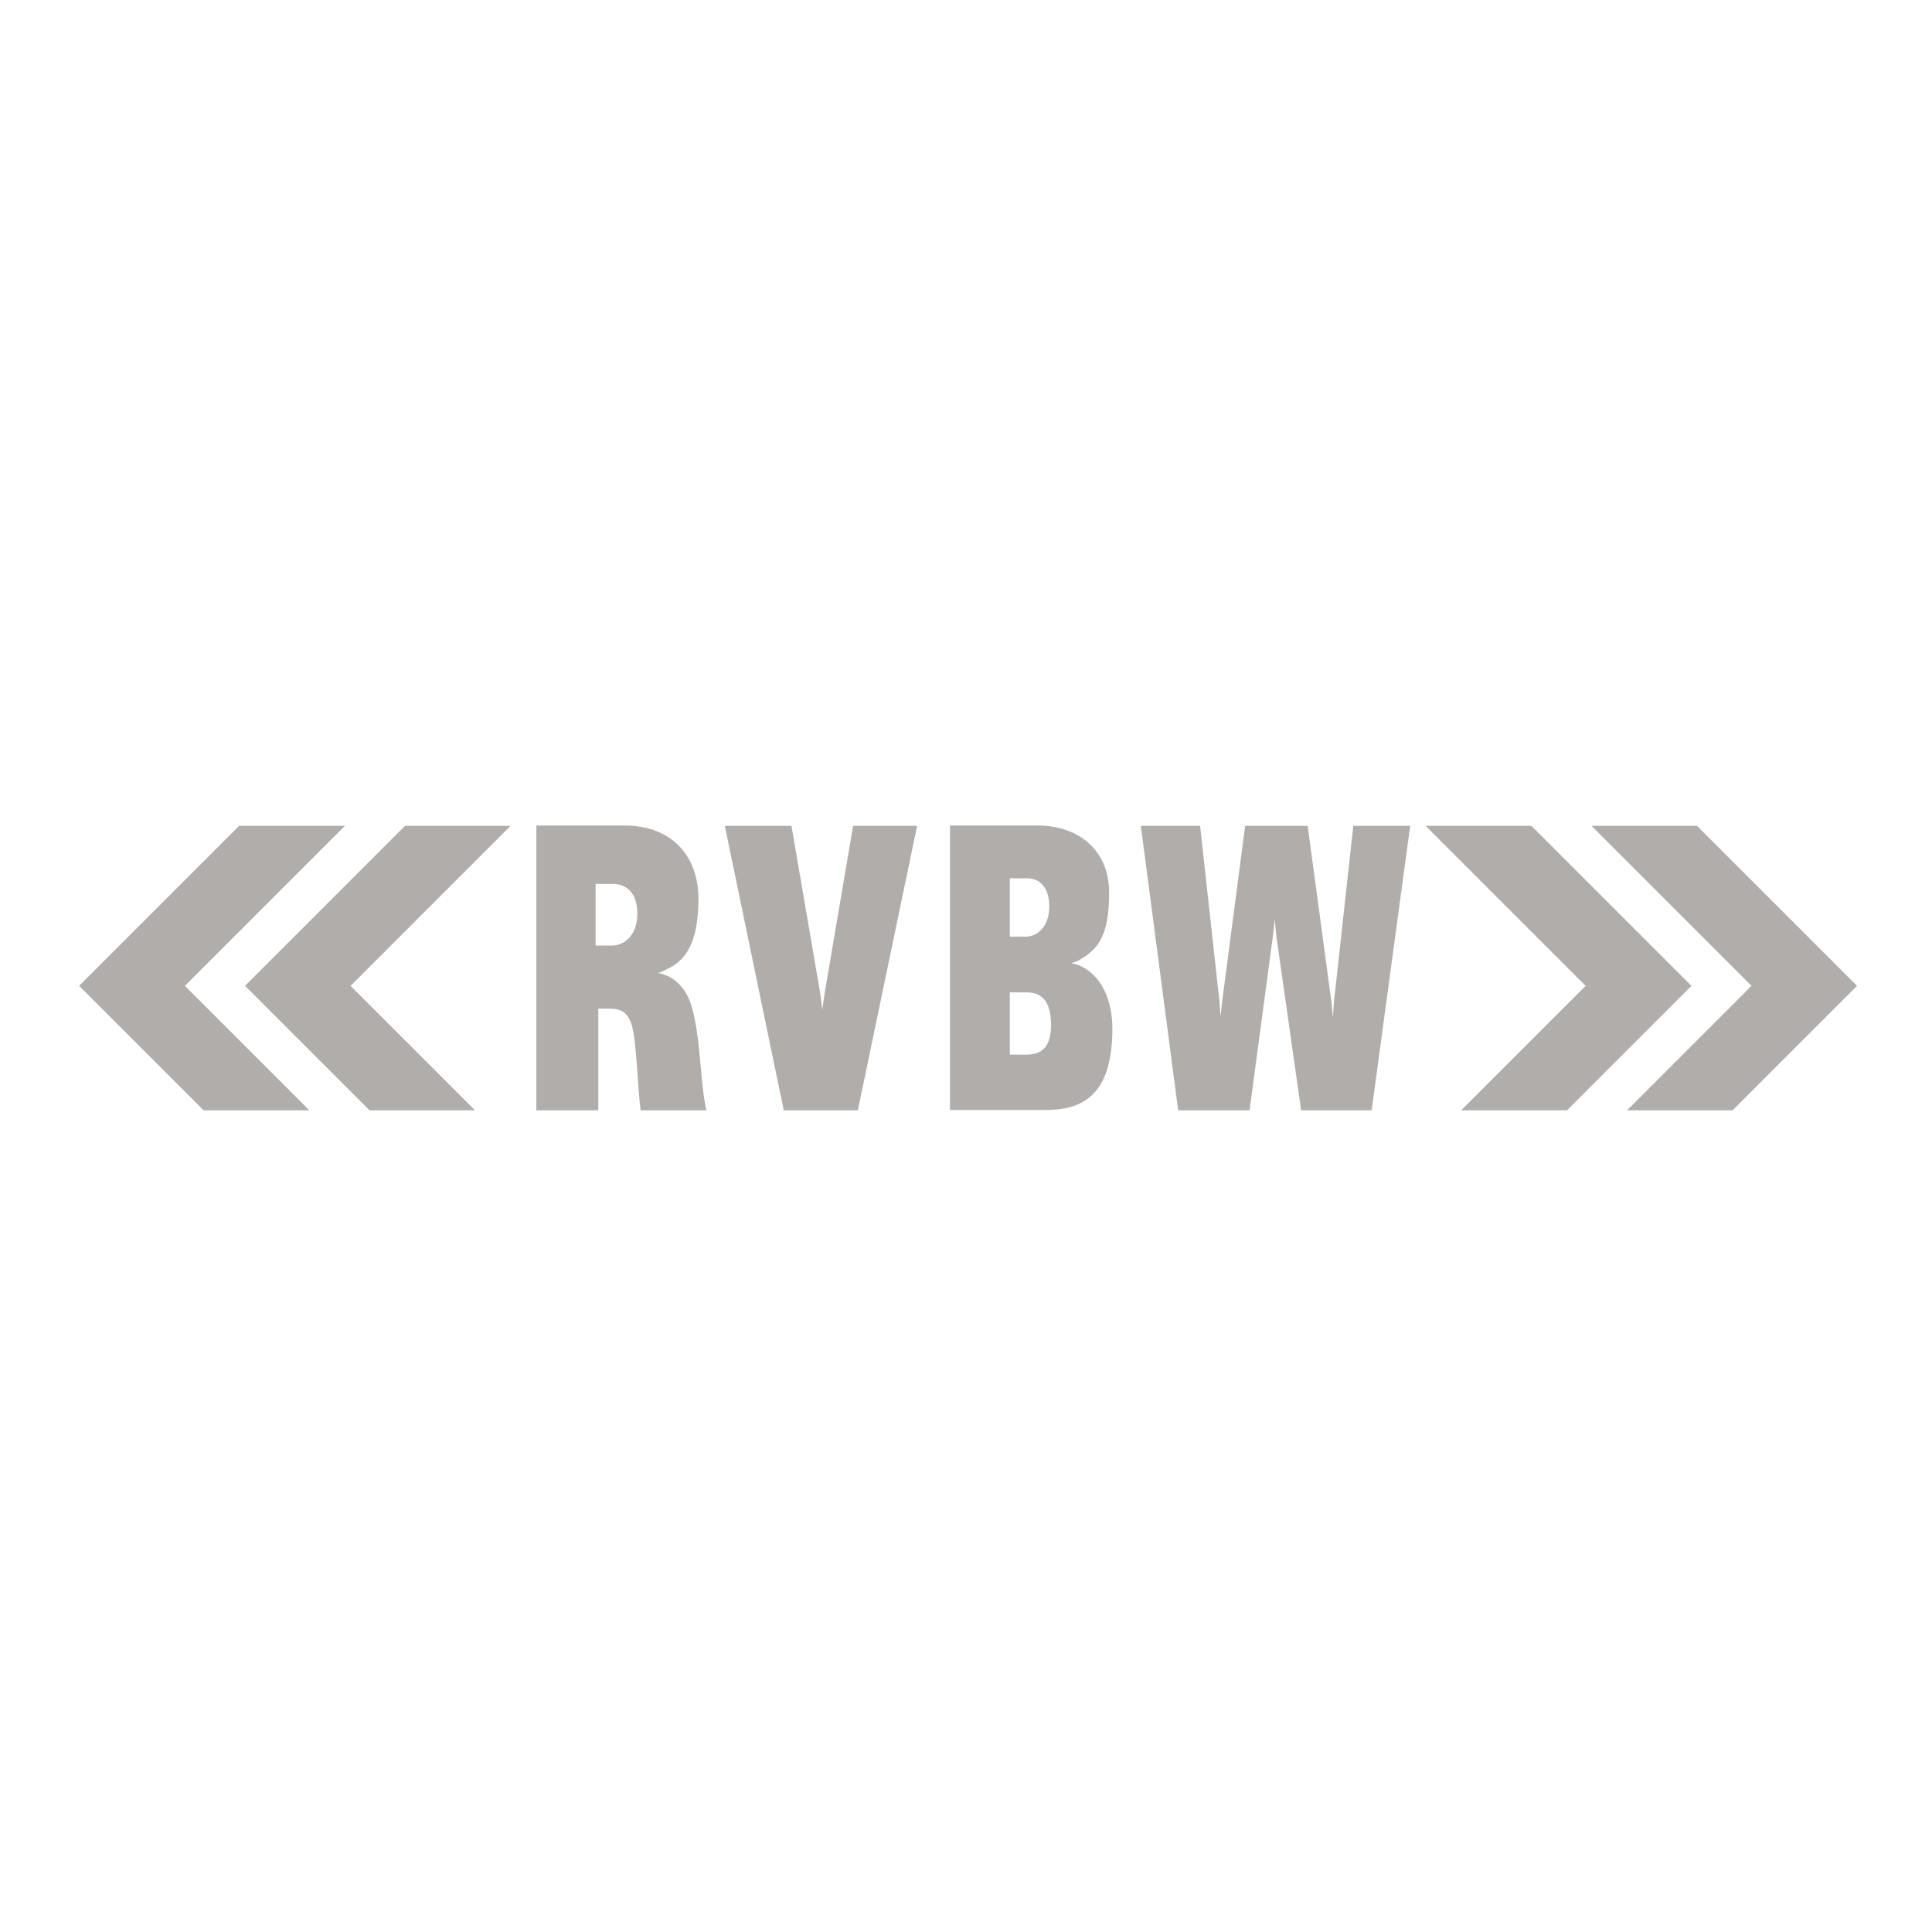 <?xml version="1.0" encoding="UTF-8"?>
<svg id="layer" xmlns="http://www.w3.org/2000/svg" xmlns:xlink="http://www.w3.org/1999/xlink" version="1.1" viewBox="0 0 652 652">
  <!-- Generator: Adobe Illustrator 29.2.1, SVG Export Plug-In . SVG Version: 2.1.0 Build 116)  -->
  <defs>
    <style>
      .st0 {
        fill-rule: evenodd;
      }

      .st0, .st1 {
        fill: #b1adaa;
      }
    </style>
  </defs>
  <polyline class="st1" points="80.7 278.7 116.4 278.7 62.4 332.7 104.4 374.7 68.7 374.7 26.7 332.7 80.7 278.7"/>
  <polyline class="st1" points="136.7 278.7 172.3 278.7 118.3 332.7 160.3 374.7 124.7 374.7 82.7 332.7 136.7 278.7"/>
  <polyline class="st0" points="264.5 374.7 289.5 374.7 309.5 278.7 287.9 278.7 278.3 335.2 277.5 340.7 276.8 335.2 267.1 278.7 244.6 278.7 264.5 374.7"/>
  <path class="st0" d="M364.2,325.8c-1.1-.5-1.8-.5-2.7-.8,1-.3,1.6-.3,2.7-1,6.2-3.6,10.1-7.8,10.1-22.8s-11.2-22.6-23.9-22.6h-29.8v96h32c11,0,22.8-3.3,22.8-27.4,0-10.6-4.3-18.5-11.2-21.4M340.7,334.9h5.8c4.8,0,8.2,2.7,8.2,11s-4,10-8.3,10h-5.6v-21h-.1ZM340.7,296.4h5.9c4,0,7.5,2.7,7.5,9.6s-4.2,10.1-8,10.1h-5.3v-19.7h-.1Z"/>
  <polyline class="st1" points="572.7 278.7 537.1 278.7 591.1 332.7 549.1 374.7 584.7 374.7 626.7 332.7 572.7 278.7"/>
  <polyline class="st1" points="516.8 278.7 481.1 278.7 535.1 332.7 493.1 374.7 528.8 374.7 570.8 332.7 516.8 278.7"/>
  <polyline class="st0" points="405 278.7 385 278.7 397.6 374.7 421.7 374.7 429.6 315.7 430.2 310.2 430.7 315.7 439.1 374.7 462.9 374.7 475.9 278.7 456.7 278.7 450.2 337.9 449.8 343.4 449.3 337.9 441.3 278.7 420.2 278.7 412.5 337.6 411.9 343.1 411.5 337.6 405 278.7"/>
  <path class="st0" d="M181,374.7h20.9v-34.3h4.1c3.2,0,6,1,7.3,5.9,1.6,6,1.9,21.5,2.9,28.4h22.2c-2.2-9.3-1.9-25.5-5.2-35.7-1.6-5.1-5-8.6-8.6-9.9,0,0-1.8-.7-2.7-.8,1-.1,1.6-.4,2.7-1,6.7-2.9,11.1-8.9,11.1-24s-9.7-24.7-24.8-24.7h-29.9v96.1M201,298.3h5.9c4.1,0,8.2,2.7,8.2,10s-4.4,10.8-8.5,10.8h-5.6v-20.8Z"/>
</svg>